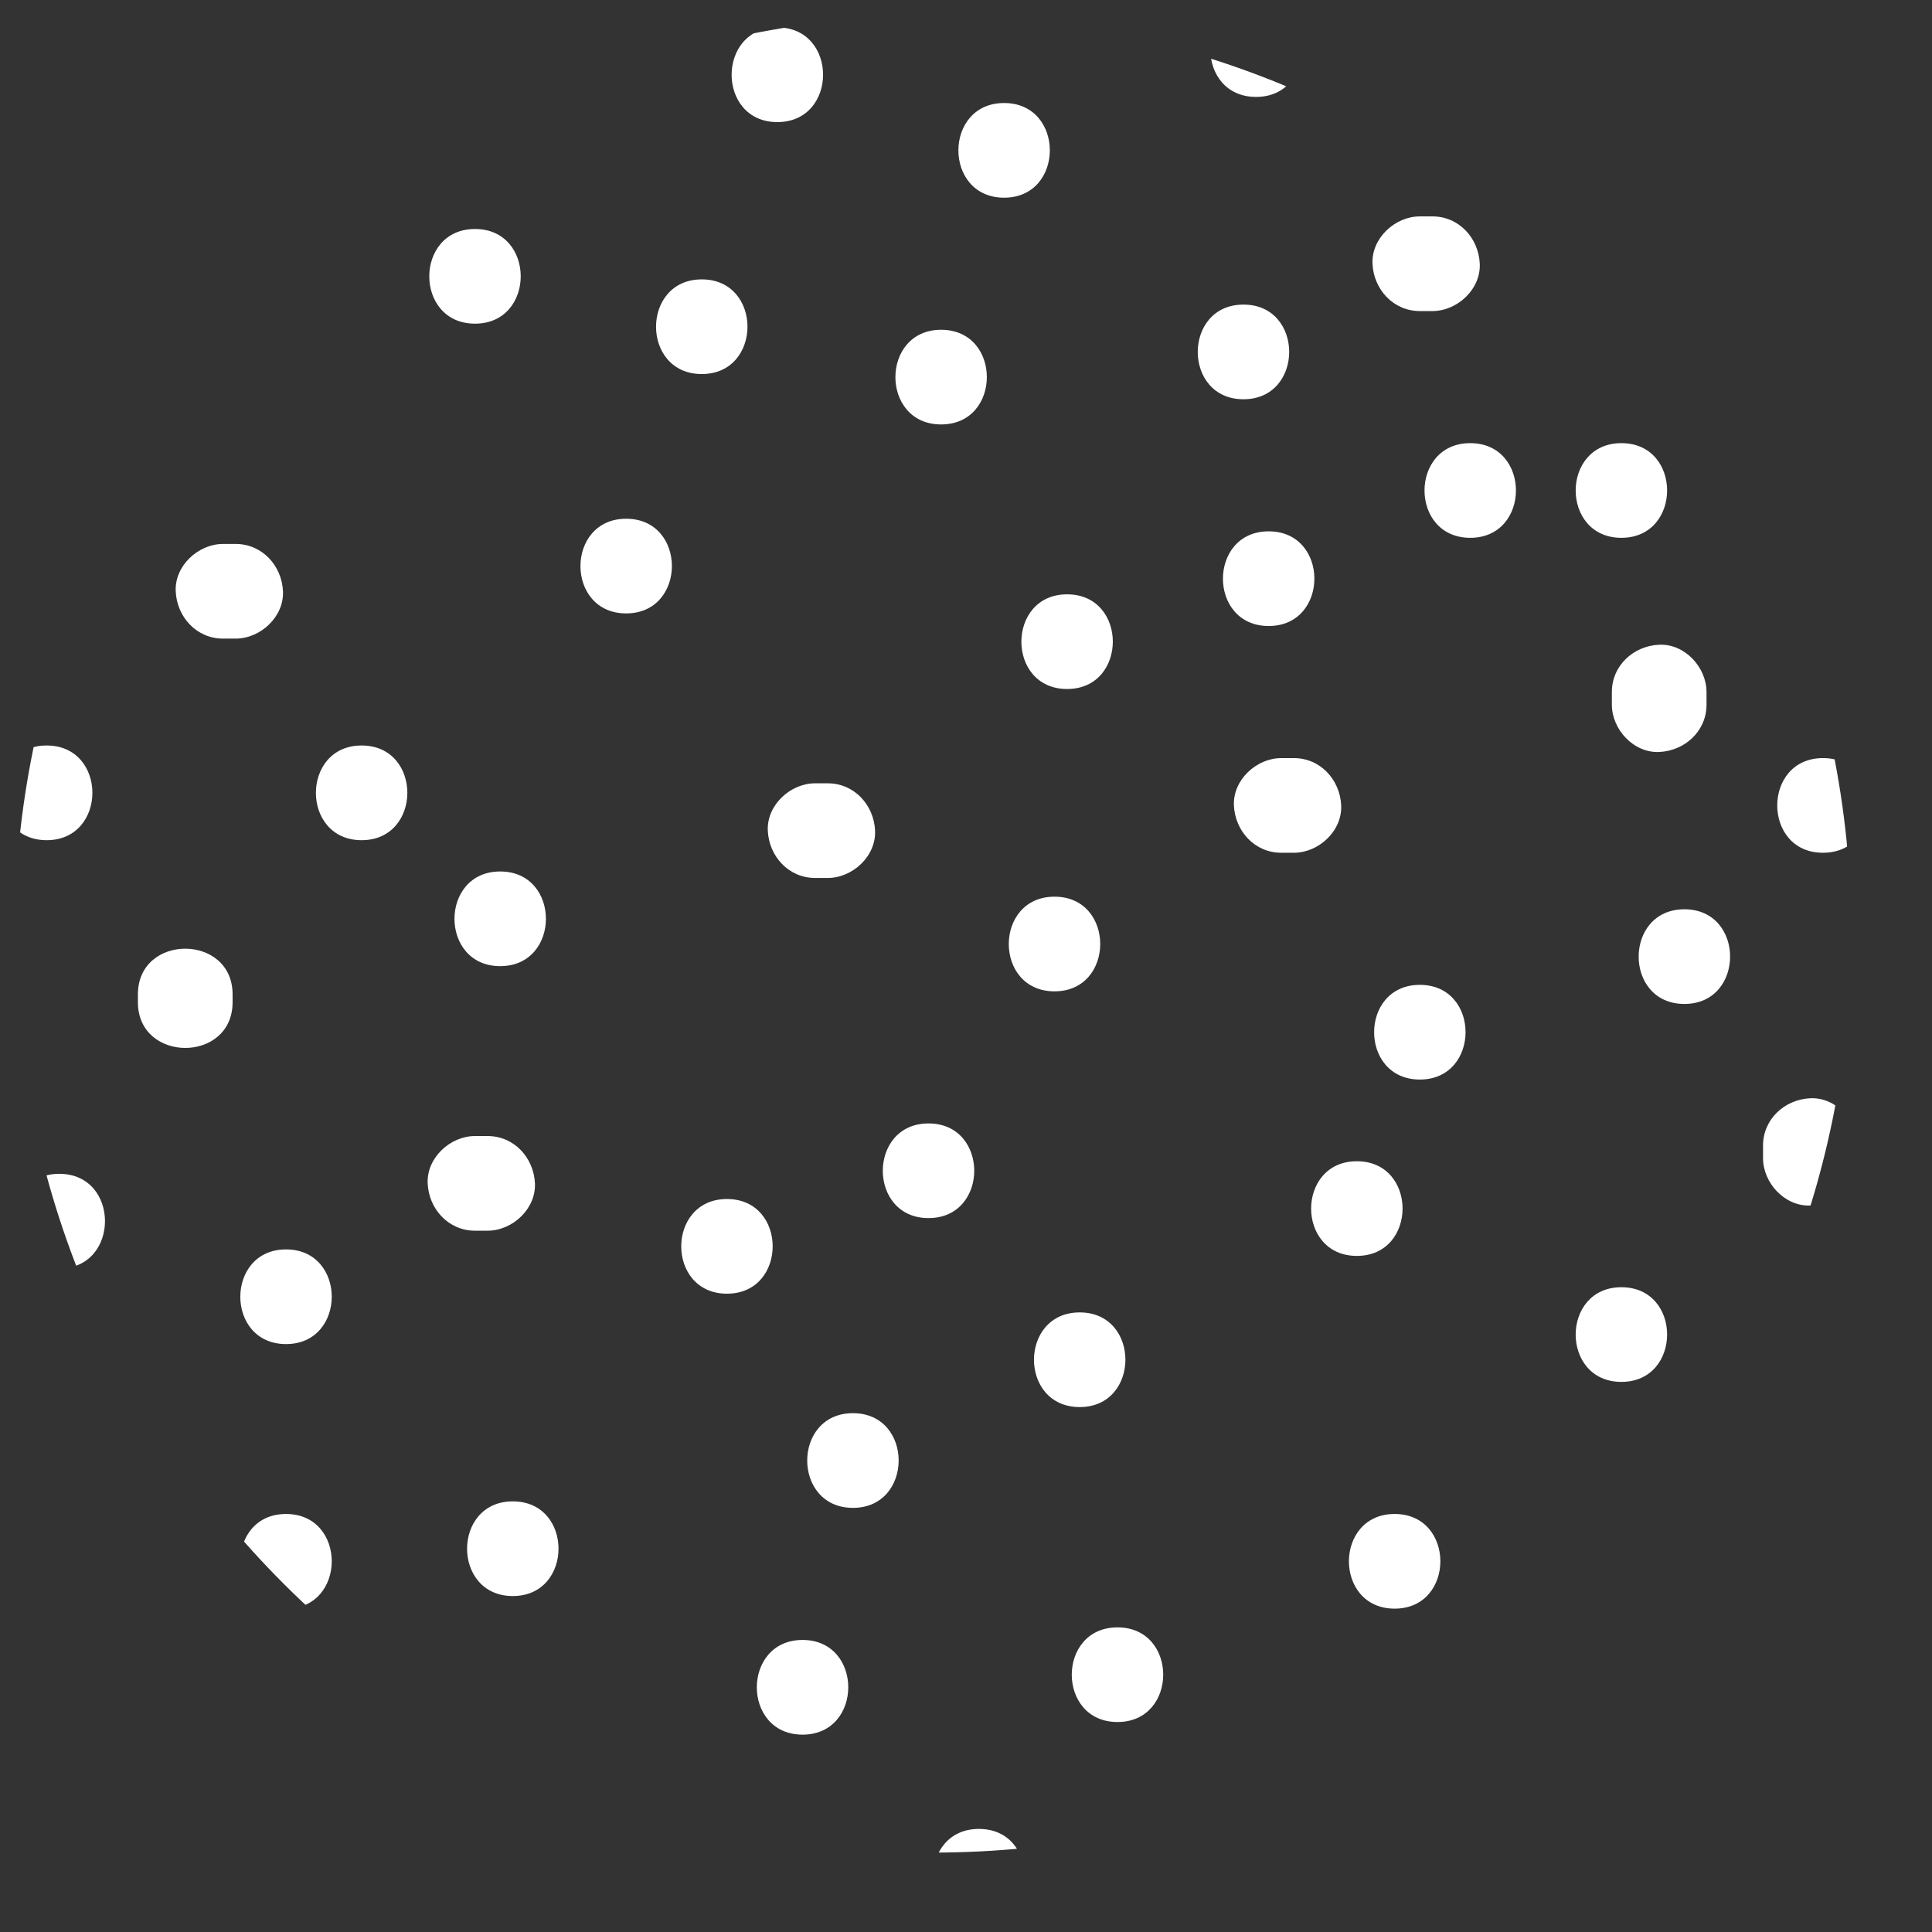 <?xml version="1.0" encoding="UTF-8" standalone="no"?>
<!DOCTYPE svg PUBLIC "-//W3C//DTD SVG 1.1//EN" "http://www.w3.org/Graphics/SVG/1.1/DTD/svg11.dtd">
<svg width="100%" height="100%" viewBox="0 0 139 139" version="1.1" xmlns="http://www.w3.org/2000/svg" xmlns:xlink="http://www.w3.org/1999/xlink" xml:space="preserve" xmlns:serif="http://www.serif.com/" style="fill-rule:evenodd;clip-rule:evenodd;stroke-linejoin:round;stroke-miterlimit:2;">
    <rect x="0" y="0" width="139" height="139" fill="#333333" stroke="none"/>
    <g transform="matrix(1.622,0,0,1.622,-303.257,-714.576)">
        <clipPath id="_clip1">
            <path d="M269.081,481.992C269.081,504.489 250.843,522.727 228.345,522.727C205.848,522.727 187.61,504.489 187.61,481.992C187.61,459.494 205.848,441.256 228.345,441.256C250.843,441.256 269.081,459.494 269.081,481.992Z"/>
        </clipPath>
        <g clip-path="url(#_clip1)">
            <path d="M234.298,471.114C237,471.114 237.004,466.915 234.298,466.915C231.596,466.915 231.591,471.114 234.298,471.114Z" style="fill:white;fill-rule:nonzero;"/>
            <path d="M223.68,475.297L223.122,475.297C222.023,475.297 220.971,476.262 221.022,477.396C221.073,478.534 221.945,479.496 223.122,479.496L223.68,479.496C224.779,479.496 225.831,478.53 225.78,477.396C225.729,476.259 224.858,475.297 223.68,475.297Z" style="fill:white;fill-rule:nonzero;"/>
            <path d="M233.739,484.525C236.441,484.525 236.445,480.326 233.739,480.326C231.037,480.326 231.032,484.525 233.739,484.525Z" style="fill:white;fill-rule:nonzero;"/>
            <path d="M243.797,478.378L244.356,478.378C245.454,478.378 246.506,477.413 246.455,476.279C246.404,475.141 245.533,474.179 244.356,474.179L243.797,474.179C242.699,474.179 241.647,475.145 241.697,476.279C241.748,477.416 242.62,478.378 243.797,478.378Z" style="fill:white;fill-rule:nonzero;"/>
            <path d="M247.15,496.26C249.852,496.26 249.856,492.061 247.15,492.061C244.448,492.061 244.443,496.26 247.15,496.26Z" style="fill:white;fill-rule:nonzero;"/>
            <path d="M234.856,502.965C237.558,502.965 237.563,498.766 234.856,498.766C232.154,498.766 232.15,502.965 234.856,502.965Z" style="fill:white;fill-rule:nonzero;"/>
            <path d="M219.21,497.936C221.912,497.936 221.917,493.737 219.21,493.737C216.508,493.737 216.504,497.936 219.21,497.936Z" style="fill:white;fill-rule:nonzero;"/>
            <path d="M209.152,483.407C211.854,483.407 211.858,479.208 209.152,479.208C206.45,479.208 206.445,483.407 209.152,483.407Z" style="fill:white;fill-rule:nonzero;"/>
            <path d="M214.74,467.761C217.442,467.761 217.446,463.562 214.74,463.562C212.038,463.562 212.033,467.761 214.74,467.761Z" style="fill:white;fill-rule:nonzero;"/>
            <path d="M228.71,459.379C231.412,459.379 231.416,455.18 228.71,455.18C226.008,455.18 226.003,459.379 228.71,459.379Z" style="fill:white;fill-rule:nonzero;"/>
            <path d="M242.121,458.262C244.823,458.262 244.827,454.063 242.121,454.063C239.419,454.063 239.414,458.262 242.121,458.262Z" style="fill:white;fill-rule:nonzero;"/>
            <path d="M252.179,464.408C254.881,464.408 254.885,460.209 252.179,460.209C249.477,460.209 249.473,464.408 252.179,464.408Z" style="fill:white;fill-rule:nonzero;"/>
            <path d="M258.461,471.25L258.461,471.808C258.461,472.907 259.427,473.959 260.561,473.908C261.698,473.857 262.66,472.985 262.66,471.808L262.66,471.25C262.66,470.151 261.695,469.099 260.561,469.15C259.423,469.201 258.461,470.073 258.461,471.25Z" style="fill:white;fill-rule:nonzero;"/>
            <path d="M261.678,485.084C264.38,485.084 264.385,480.885 261.678,480.885C258.976,480.885 258.971,485.084 261.678,485.084Z" style="fill:white;fill-rule:nonzero;"/>
            <path d="M258.884,501.848C261.586,501.848 261.591,497.649 258.884,497.649C256.183,497.649 256.178,501.848 258.884,501.848Z" style="fill:white;fill-rule:nonzero;"/>
            <path d="M248.826,511.906C251.528,511.906 251.533,507.707 248.826,507.707C246.124,507.707 246.12,511.906 248.826,511.906Z" style="fill:white;fill-rule:nonzero;"/>
            <path d="M236.533,516.935C239.235,516.935 239.239,512.737 236.533,512.737C233.831,512.737 233.826,516.935 236.533,516.935Z" style="fill:white;fill-rule:nonzero;"/>
            <path d="M222.563,517.495C225.265,517.495 225.269,513.295 222.563,513.295C219.861,513.295 219.856,517.495 222.563,517.495Z" style="fill:white;fill-rule:nonzero;"/>
            <path d="M209.711,511.347C212.413,511.347 212.417,507.148 209.711,507.148C207.009,507.148 207.004,511.347 209.711,511.347Z" style="fill:white;fill-rule:nonzero;"/>
            <path d="M199.652,500.171C202.354,500.171 202.359,495.972 199.652,495.972C196.95,495.972 196.946,500.171 199.652,500.171Z" style="fill:white;fill-rule:nonzero;"/>
            <path d="M193.082,484.661L193.082,485.007C193.082,487.709 197.282,487.713 197.282,485.007L197.282,484.661C197.282,481.959 193.082,481.954 193.082,484.661L193.082,485.007C193.082,487.709 197.282,487.713 197.282,485.007L197.282,484.661C197.282,481.959 193.082,481.954 193.082,484.661Z" style="fill:white;fill-rule:nonzero;"/>
            <path d="M197.417,464.68L196.858,464.68C195.76,464.68 194.708,465.645 194.759,466.779C194.81,467.917 195.681,468.879 196.858,468.879L197.417,468.879C198.515,468.879 199.568,467.913 199.517,466.779C199.466,465.642 198.594,464.68 197.417,464.68Z" style="fill:white;fill-rule:nonzero;"/>
            <path d="M208.034,454.909C210.736,454.909 210.741,450.71 208.034,450.71C205.332,450.71 205.328,454.909 208.034,454.909Z" style="fill:white;fill-rule:nonzero;"/>
            <path d="M221.445,445.968C224.147,445.968 224.152,441.769 221.445,441.769C218.743,441.769 218.739,445.968 221.445,445.968Z" style="fill:white;fill-rule:nonzero;"/>
            <path d="M242.679,444.851C245.381,444.851 245.386,440.651 242.679,440.651C239.978,440.651 239.973,444.851 242.679,444.851Z" style="fill:white;fill-rule:nonzero;"/>
            <path d="M258.325,452.674C261.028,452.674 261.032,448.475 258.325,448.475C255.624,448.475 255.619,452.674 258.325,452.674Z" style="fill:white;fill-rule:nonzero;"/>
            <path d="M269.502,464.967C272.204,464.967 272.208,460.768 269.502,460.768C266.8,460.768 266.795,464.967 269.502,464.967Z" style="fill:white;fill-rule:nonzero;"/>
            <path d="M270.619,500.73C273.321,500.73 273.326,496.531 270.619,496.531C267.917,496.531 267.913,500.73 270.619,500.73Z" style="fill:white;fill-rule:nonzero;"/>
            <path d="M260.002,516.935C262.704,516.935 262.709,512.737 260.002,512.737C257.299,512.737 257.295,516.935 260.002,516.935Z" style="fill:white;fill-rule:nonzero;"/>
            <path d="M244.915,525.876C247.617,525.876 247.621,521.677 244.915,521.677C242.213,521.677 242.208,525.876 244.915,525.876Z" style="fill:white;fill-rule:nonzero;"/>
            <path d="M199.788,521.542L199.788,521.888C199.788,524.589 203.987,524.594 203.987,521.888L203.987,521.542C203.987,518.839 199.788,518.836 199.788,521.542L199.788,521.888C199.788,524.589 203.987,524.594 203.987,521.888L203.987,521.542C203.987,518.839 199.788,518.836 199.788,521.542Z" style="fill:white;fill-rule:nonzero;"/>
            <path d="M189.594,508.553C192.296,508.553 192.3,504.354 189.594,504.354C186.892,504.354 186.888,508.553 189.594,508.553Z" style="fill:white;fill-rule:nonzero;"/>
            <path d="M192.947,451.556C195.649,451.556 195.653,447.357 192.947,447.357C190.245,447.357 190.24,451.556 192.947,451.556Z" style="fill:white;fill-rule:nonzero;"/>
            <path d="M228.151,494.583C230.853,494.583 230.857,490.384 228.151,490.384C225.449,490.384 225.444,494.583 228.151,494.583Z" style="fill:white;fill-rule:nonzero;"/>
            <path d="M203.005,477.82C205.707,477.82 205.712,473.62 203.005,473.62C200.303,473.62 200.299,477.82 203.005,477.82Z" style="fill:white;fill-rule:nonzero;"/>
            <path d="M189.035,477.82C191.737,477.82 191.742,473.62 189.035,473.62C186.333,473.62 186.329,477.82 189.035,477.82Z" style="fill:white;fill-rule:nonzero;"/>
            <path d="M189.594,496.819C192.296,496.819 192.3,492.619 189.594,492.619C186.892,492.619 186.888,496.819 189.594,496.819Z" style="fill:white;fill-rule:nonzero;"/>
            <path d="M208.593,490.943L208.034,490.943C206.936,490.943 205.884,491.909 205.935,493.043C205.986,494.18 206.857,495.142 208.034,495.142L208.593,495.142C209.691,495.142 210.743,494.176 210.693,493.043C210.642,491.905 209.77,490.943 208.593,490.943Z" style="fill:white;fill-rule:nonzero;"/>
            <path d="M199.652,511.906C202.354,511.906 202.359,507.707 199.652,507.707C196.95,507.707 196.946,511.906 199.652,511.906Z" style="fill:white;fill-rule:nonzero;"/>
            <path d="M212.505,524.199C215.207,524.199 215.211,520 212.505,520C209.803,520 209.798,524.199 212.505,524.199Z" style="fill:white;fill-rule:nonzero;"/>
            <path d="M224.798,507.436C227.5,507.436 227.505,503.236 224.798,503.236C222.096,503.236 222.092,507.436 224.798,507.436Z" style="fill:white;fill-rule:nonzero;"/>
            <path d="M230.386,525.876C233.088,525.876 233.092,521.677 230.386,521.677C227.684,521.677 227.68,525.876 230.386,525.876Z" style="fill:white;fill-rule:nonzero;"/>
            <path d="M249.944,488.437C252.646,488.437 252.65,484.237 249.944,484.237C247.242,484.237 247.237,488.437 249.944,488.437Z" style="fill:white;fill-rule:nonzero;"/>
            <path d="M218.093,457.144C220.794,457.144 220.799,452.945 218.093,452.945C215.391,452.945 215.386,457.144 218.093,457.144Z" style="fill:white;fill-rule:nonzero;"/>
            <path d="M231.504,449.321C234.206,449.321 234.21,445.122 231.504,445.122C228.802,445.122 228.797,449.321 231.504,449.321Z" style="fill:white;fill-rule:nonzero;"/>
            <path d="M243.238,468.32C245.94,468.32 245.945,464.121 243.238,464.121C240.536,464.121 240.532,468.32 243.238,468.32Z" style="fill:white;fill-rule:nonzero;"/>
            <path d="M250.503,450.151L249.944,450.151C248.846,450.151 247.793,451.117 247.844,452.251C247.895,453.388 248.767,454.35 249.944,454.35L250.503,454.35C251.601,454.35 252.653,453.384 252.602,452.251C252.551,451.113 251.68,450.151 250.503,450.151Z" style="fill:white;fill-rule:nonzero;"/>
            <path d="M258.884,464.408C261.586,464.408 261.591,460.209 258.884,460.209C256.183,460.209 256.178,464.408 258.884,464.408Z" style="fill:white;fill-rule:nonzero;"/>
            <path d="M265.167,491.366L265.167,491.925C265.167,493.023 266.133,494.075 267.266,494.025C268.404,493.974 269.366,493.102 269.366,491.925L269.366,491.366C269.366,490.268 268.4,489.216 267.266,489.267C266.129,489.318 265.167,490.189 265.167,491.366Z" style="fill:white;fill-rule:nonzero;"/>
            <path d="M267.825,478.378C270.527,478.378 270.532,474.179 267.825,474.179C265.123,474.179 265.119,478.378 267.825,478.378Z" style="fill:white;fill-rule:nonzero;"/>
            <path d="M265.59,447.645C268.292,447.645 268.296,443.445 265.59,443.445C262.888,443.445 262.884,447.645 265.59,447.645Z" style="fill:white;fill-rule:nonzero;"/>
        </g>
    </g>
</svg>
